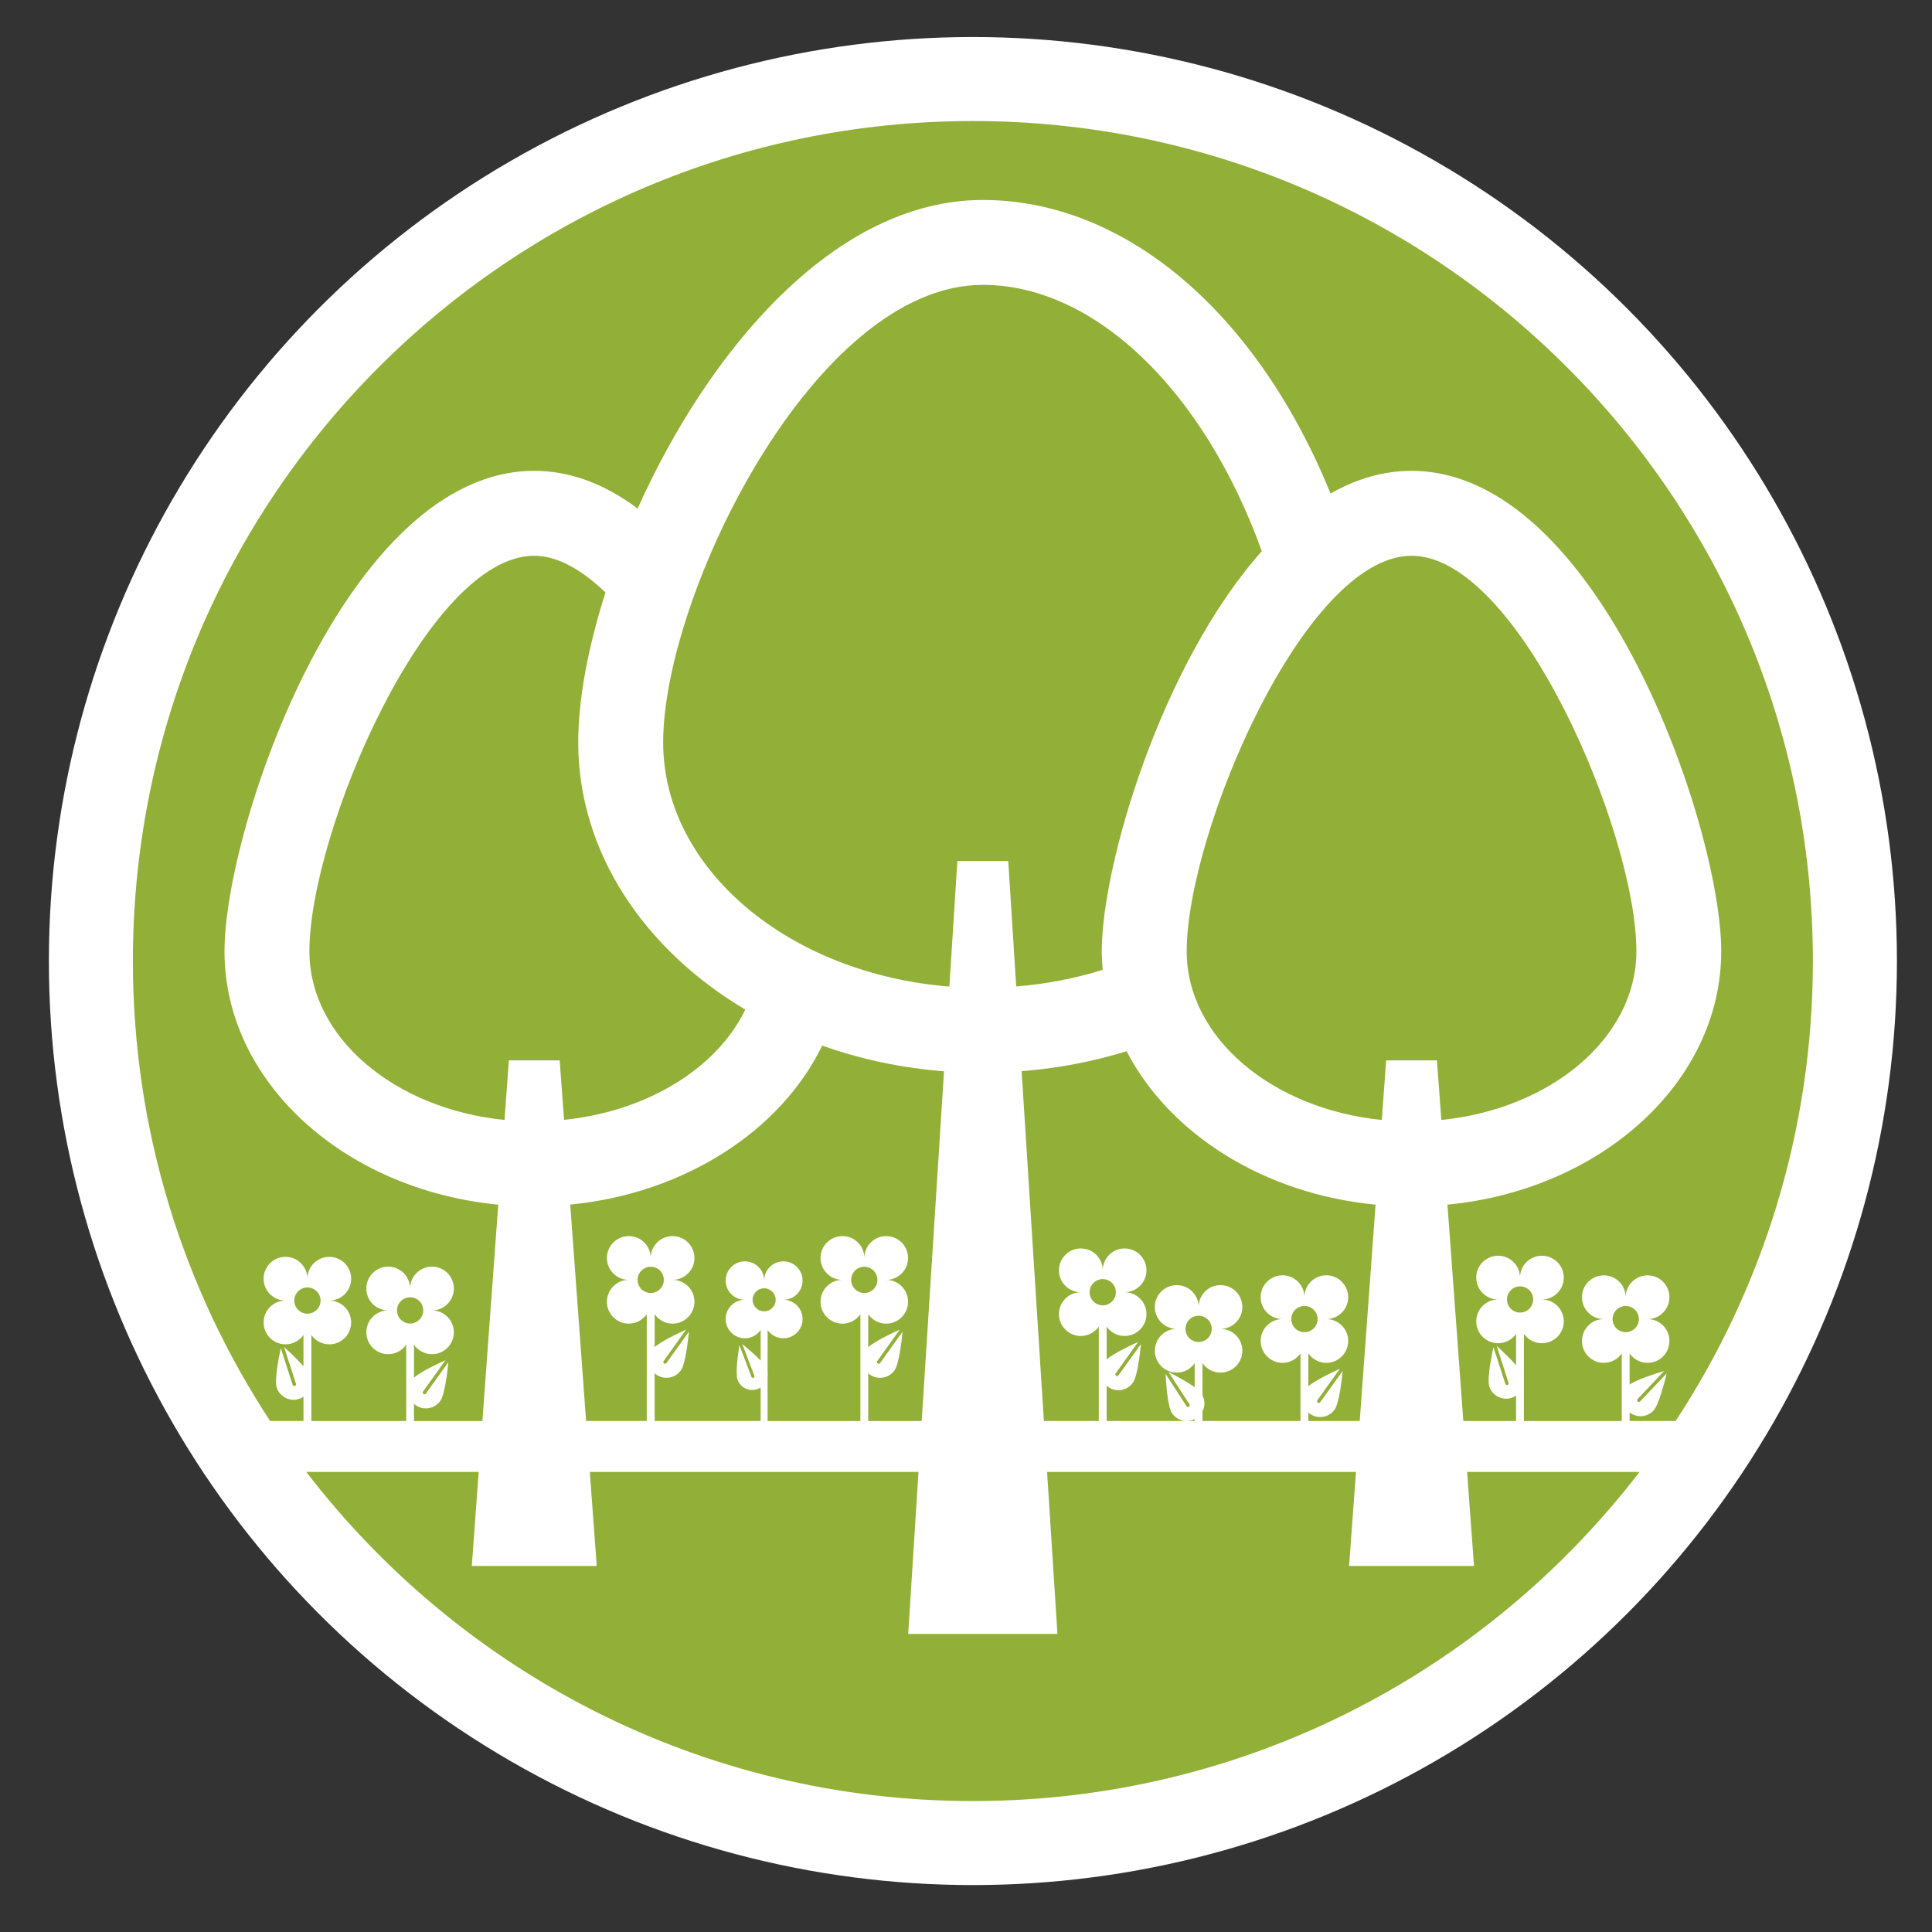 <?xml version="1.0" encoding="utf-8"?>
<!-- Generator: Adobe Illustrator 15.1.0, SVG Export Plug-In . SVG Version: 6.00 Build 0)  -->
<!DOCTYPE svg PUBLIC "-//W3C//DTD SVG 1.1//EN" "http://www.w3.org/Graphics/SVG/1.1/DTD/svg11.dtd">
<svg version="1.1" id="Livello_1" xmlns="http://www.w3.org/2000/svg" xmlns:xlink="http://www.w3.org/1999/xlink" x="0px" y="0px"
	 width="130.39px" height="130.39px" viewBox="0 0 130.39 130.39" enable-background="new 0 0 130.39 130.39" xml:space="preserve">
<rect x="0" y="0" width="130.39" height="130.39" fill="#333333" stroke="none"/>
<circle fill="#FFFFFF" cx="65.661" cy="64.861" r="62.362"/>
<g>
	<path fill="#92B038" d="M88.924,89.025c0-0.49-0.399-0.887-0.889-0.887c-0.486,0-0.885,0.396-0.885,0.887s0.398,0.885,0.885,0.885
		C88.524,89.91,88.924,89.516,88.924,89.025z"/>
	<path fill="#92B038" d="M81.782,89.686c0-0.488-0.399-0.887-0.885-0.887c-0.49,0-0.889,0.398-0.889,0.887s0.398,0.885,0.889,0.885
		C81.383,90.57,81.782,90.174,81.782,89.686z"/>
	<path fill="#92B038" d="M63.711,72.301c-2.897-0.225-5.662-0.824-8.222-1.734c-2.821,5.818-9.385,9.992-17.005,10.73l1.071,14.605
		h4.095v-7.209c-0.267,0.385-0.709,0.639-1.211,0.639c-0.817,0-1.479-0.664-1.479-1.479c0-0.816,0.661-1.477,1.479-1.477
		c-0.817,0-1.479-0.66-1.479-1.475c0-0.816,0.661-1.477,1.479-1.477c0.816,0,1.475,0.66,1.475,1.477
		c0-0.816,0.661-1.477,1.475-1.477c0.816,0,1.479,0.66,1.479,1.477c0,0.814-0.662,1.475-1.479,1.475c0.816,0,1.479,0.66,1.479,1.477
		c0,0.814-0.662,1.479-1.479,1.479c-0.499,0-0.941-0.254-1.208-0.639v2.221c0.494-0.422,1.649-0.965,2.124-1.178l-1.515,2.117
		c-0.039,0.055-0.023,0.125,0.024,0.164c0.052,0.037,0.127,0.025,0.163-0.027l1.519-2.119c-0.06,0.596-0.235,2.184-0.546,2.617
		c-0.383,0.537-1.132,0.66-1.67,0.275c-0.036-0.025-0.067-0.059-0.1-0.086v3.225h7.156v-2.264c-0.062,0.041-0.126,0.074-0.199,0.102
		c-0.543,0.207-1.149-0.064-1.355-0.609c-0.168-0.439,0.034-1.826,0.122-2.344l0.812,2.139c0.021,0.053,0.081,0.08,0.134,0.061
		c0.053-0.021,0.08-0.08,0.06-0.133l-0.813-2.141c0.273,0.223,0.842,0.695,1.24,1.119V89.76c-0.234,0.338-0.623,0.561-1.064,0.561
		c-0.715,0-1.3-0.584-1.3-1.301s0.585-1.297,1.3-1.297c-0.715,0-1.3-0.58-1.3-1.297s0.585-1.297,1.3-1.297
		c0.718,0,1.3,0.58,1.3,1.297c0-0.717,0.578-1.297,1.296-1.297c0.715,0,1.297,0.58,1.297,1.297s-0.582,1.297-1.297,1.297
		c0.715,0,1.297,0.58,1.297,1.297s-0.582,1.301-1.297,1.301c-0.441,0-0.83-0.223-1.065-0.561v2.828c0.019,0.102,0.015,0.205,0,0.309
		v3.006h6.264v-7.209c-0.268,0.385-0.71,0.639-1.212,0.639c-0.816,0-1.479-0.664-1.479-1.479c0-0.816,0.662-1.477,1.479-1.477
		c-0.816,0-1.479-0.66-1.479-1.475c0-0.816,0.662-1.477,1.479-1.477c0.817,0,1.479,0.66,1.479,1.477
		c0-0.816,0.657-1.477,1.475-1.477c0.812,0,1.475,0.66,1.475,1.477c0,0.814-0.662,1.475-1.475,1.475c0.812,0,1.475,0.66,1.475,1.477
		c0,0.814-0.662,1.479-1.475,1.479c-0.502,0-0.944-0.254-1.212-0.639v2.221c0.495-0.422,1.65-0.965,2.124-1.178l-1.514,2.117
		c-0.04,0.055-0.028,0.125,0.027,0.164c0.053,0.037,0.124,0.025,0.164-0.027l1.514-2.119c-0.056,0.596-0.234,2.184-0.546,2.617
		c-0.382,0.537-1.132,0.66-1.67,0.275c-0.035-0.025-0.067-0.059-0.1-0.086v3.225h3.609L63.711,72.301z"/>
	<circle fill="#92B038" cx="102.589" cy="87.701" r="0.885"/>
	<path fill="#92B038" d="M92.837,81.301c-7.568-0.725-13.916-4.787-16.803-10.354c-2.271,0.701-4.654,1.156-7.085,1.346
		l1.502,23.609h3.706v-6.371c-0.267,0.383-0.709,0.633-1.211,0.633c-0.817,0-1.479-0.66-1.479-1.475s0.661-1.479,1.479-1.479
		c-0.817,0-1.479-0.658-1.479-1.477c0-0.812,0.661-1.475,1.479-1.475s1.479,0.662,1.479,1.475c0-0.812,0.657-1.475,1.475-1.475
		c0.812,0,1.475,0.662,1.475,1.475c0,0.818-0.662,1.477-1.475,1.477c0.812,0,1.475,0.664,1.475,1.479s-0.662,1.475-1.475,1.475
		c-0.502,0-0.945-0.25-1.212-0.635v2.219c0.494-0.422,1.65-0.965,2.124-1.178l-1.515,2.119c-0.039,0.053-0.027,0.125,0.024,0.162
		c0.056,0.039,0.128,0.027,0.163-0.027l1.519-2.115c-0.06,0.596-0.235,2.182-0.546,2.613c-0.383,0.537-1.132,0.664-1.67,0.279
		c-0.035-0.029-0.067-0.061-0.1-0.09v2.391h5.942v-0.129c-0.538,0.273-1.203,0.104-1.538-0.412
		c-0.291-0.447-0.395-2.041-0.426-2.639l1.418,2.186c0.036,0.055,0.108,0.068,0.16,0.035c0.056-0.037,0.071-0.107,0.035-0.164
		l-1.414-2.184c0.382,0.195,1.215,0.633,1.765,1.029v-1.623c-0.267,0.385-0.709,0.635-1.211,0.635c-0.817,0-1.479-0.658-1.479-1.475
		s0.661-1.477,1.479-1.477c-0.817,0-1.479-0.66-1.479-1.479c0-0.812,0.661-1.473,1.479-1.473c0.812,0,1.479,0.66,1.479,1.473
		c0-0.812,0.657-1.473,1.475-1.473c0.812,0,1.475,0.66,1.475,1.473c0,0.818-0.662,1.479-1.475,1.479c0.812,0,1.475,0.66,1.475,1.477
		s-0.662,1.475-1.475,1.475c-0.503,0-0.945-0.25-1.216-0.635v2.174c0.179,0.344,0.172,0.742,0,1.072v0.654h6.615v-4.561
		c-0.267,0.385-0.709,0.637-1.211,0.637c-0.817,0-1.479-0.662-1.479-1.477c0-0.816,0.661-1.477,1.479-1.477
		c-0.817,0-1.479-0.66-1.479-1.477c0-0.814,0.661-1.477,1.479-1.477c0.812,0,1.475,0.662,1.475,1.477
		c0-0.814,0.661-1.477,1.475-1.477c0.816,0,1.479,0.662,1.479,1.477c0,0.816-0.662,1.477-1.479,1.477
		c0.816,0,1.479,0.66,1.479,1.477c0,0.814-0.662,1.477-1.479,1.477c-0.499,0-0.941-0.252-1.208-0.637v2.217
		c0.494-0.422,1.649-0.961,2.124-1.176L88.911,94.5c-0.039,0.055-0.027,0.127,0.024,0.166c0.056,0.037,0.127,0.023,0.163-0.029
		l1.519-2.117c-0.06,0.596-0.235,2.184-0.546,2.615c-0.383,0.539-1.132,0.662-1.67,0.277c-0.036-0.025-0.067-0.059-0.1-0.09v0.58
		h3.467L92.837,81.301z"/>
	<path fill="#92B038" d="M110.607,89.025c0-0.488-0.399-0.887-0.89-0.887c-0.485,0-0.884,0.398-0.884,0.887s0.398,0.885,0.884,0.885
		C110.208,89.91,110.607,89.514,110.607,89.025z"/>
	<path fill="#92B038" d="M20.483,95.902v-1.639c-0.092,0.062-0.191,0.115-0.299,0.152c-0.63,0.203-1.308-0.145-1.511-0.771
		c-0.163-0.508,0.151-2.074,0.279-2.658l0.801,2.479c0.02,0.062,0.084,0.096,0.147,0.076c0.06-0.02,0.092-0.086,0.076-0.148
		l-0.802-2.479c0.291,0.26,0.881,0.807,1.308,1.299v-2.119c-0.268,0.383-0.71,0.635-1.212,0.635c-0.816,0-1.479-0.66-1.479-1.477
		s0.662-1.477,1.479-1.477c-0.816,0-1.479-0.66-1.479-1.477c0-0.814,0.662-1.473,1.479-1.473c0.813,0,1.475,0.658,1.475,1.473
		c0-0.814,0.662-1.473,1.479-1.473c0.813,0,1.475,0.658,1.475,1.473c0,0.816-0.661,1.477-1.475,1.477
		c0.813,0,1.475,0.66,1.475,1.477s-0.661,1.477-1.475,1.477c-0.502,0-0.944-0.252-1.211-0.635v5.809h6.401v-5.146
		c-0.268,0.383-0.71,0.635-1.212,0.635c-0.817,0-1.479-0.662-1.479-1.477s0.661-1.477,1.479-1.477c-0.817,0-1.479-0.66-1.479-1.475
		s0.661-1.479,1.479-1.479c0.813,0,1.475,0.664,1.475,1.479c0-0.814,0.661-1.479,1.479-1.479c0.812,0,1.475,0.664,1.475,1.479
		s-0.662,1.475-1.475,1.475c0.812,0,1.475,0.662,1.475,1.477s-0.662,1.477-1.475,1.477c-0.506,0-0.944-0.252-1.216-0.635v2.217
		c0.498-0.422,1.654-0.963,2.128-1.176l-1.518,2.117c-0.036,0.053-0.024,0.127,0.027,0.164c0.052,0.039,0.128,0.025,0.163-0.027
		l1.519-2.119c-0.056,0.596-0.235,2.186-0.546,2.617c-0.382,0.537-1.132,0.662-1.67,0.277c-0.035-0.027-0.067-0.061-0.104-0.09
		v1.166h4.617l1.071-14.602c-10.386-0.998-18.476-8.283-18.476-17.102c0-8.336,8.212-32.422,20.903-32.422
		c2.386,0,4.724,0.855,6.98,2.545c4.73-10.551,13.23-20.826,23.293-20.826c9.635,0,18.514,7.635,23.47,19.812
		c1.712-0.971,3.534-1.531,5.465-1.531c12.691,0,20.903,24.086,20.903,32.422c0,8.818-8.091,16.104-18.476,17.102l1.071,14.602
		h3.562v-1.715c-0.092,0.062-0.191,0.117-0.299,0.152c-0.633,0.201-1.307-0.141-1.51-0.771c-0.164-0.51,0.151-2.072,0.279-2.656
		l0.801,2.479c0.02,0.061,0.083,0.096,0.147,0.076c0.06-0.021,0.092-0.086,0.071-0.148l-0.797-2.479
		c0.291,0.262,0.881,0.807,1.307,1.299V90.02c-0.267,0.383-0.709,0.633-1.211,0.633c-0.817,0-1.479-0.66-1.479-1.475
		c0-0.816,0.661-1.477,1.479-1.477c-0.817,0-1.479-0.662-1.479-1.477c0-0.816,0.661-1.475,1.479-1.475
		c0.812,0,1.475,0.658,1.475,1.475c0-0.816,0.661-1.475,1.479-1.475c0.812,0,1.475,0.658,1.475,1.475
		c0,0.814-0.662,1.477-1.475,1.477c0.812,0,1.475,0.66,1.475,1.477c0,0.814-0.662,1.475-1.475,1.475
		c-0.507,0-0.948-0.25-1.216-0.633v5.883h6.604v-4.559c-0.267,0.383-0.709,0.633-1.211,0.633c-0.817,0-1.475-0.658-1.475-1.475
		s0.657-1.477,1.475-1.477c-0.817,0-1.475-0.66-1.475-1.479c0-0.812,0.657-1.473,1.475-1.473c0.816,0,1.474,0.66,1.474,1.473
		c0-0.812,0.666-1.473,1.479-1.473c0.817,0,1.475,0.66,1.475,1.473c0,0.818-0.657,1.479-1.475,1.479c0.817,0,1.475,0.66,1.475,1.477
		s-0.657,1.475-1.475,1.475c-0.502,0-0.944-0.25-1.211-0.635v2.105c0.514-0.359,1.81-0.766,2.327-0.916l-1.789,1.891
		c-0.048,0.047-0.044,0.119,0.004,0.166c0.044,0.043,0.119,0.041,0.163-0.006l1.794-1.889c-0.14,0.582-0.53,2.127-0.897,2.514
		c-0.43,0.453-1.119,0.492-1.602,0.117v0.578h3.106c5.85-8.92,9.262-19.58,9.262-31.041c0-31.312-25.382-56.693-56.692-56.693
		S8.968,33.549,8.968,64.861c0,11.461,3.413,22.121,9.262,31.041H20.483z"/>
	<path fill="#92B038" d="M59.218,86.377c0-0.488-0.398-0.885-0.885-0.885c-0.49,0-0.889,0.396-0.889,0.885
		c0,0.49,0.398,0.887,0.889,0.887C58.819,87.264,59.218,86.867,59.218,86.377z"/>
	<path fill="#92B038" d="M75.31,87.211c0-0.488-0.398-0.885-0.885-0.885c-0.49,0-0.889,0.396-0.889,0.885
		c0,0.49,0.398,0.887,0.889,0.887C74.911,88.098,75.31,87.701,75.31,87.211z"/>
	<path fill="#92B038" d="M93.55,71.566h3.429l0.296,4.02c7.419-0.746,13.165-5.566,13.165-11.387
		c0-7.957-7.938-26.691-15.175-26.691c-7.238,0-15.175,18.734-15.175,26.691c0,5.82,5.745,10.641,13.168,11.387L93.55,71.566z"/>
	<path fill="#92B038" d="M21.635,87.775c0-0.488-0.398-0.885-0.889-0.885c-0.486,0-0.885,0.396-0.885,0.885s0.398,0.885,0.885,0.885
		C21.236,88.66,21.635,88.264,21.635,87.775z"/>
	<path fill="#92B038" d="M28.566,88.438c0-0.49-0.398-0.885-0.889-0.885c-0.486,0-0.885,0.395-0.885,0.885s0.398,0.887,0.885,0.887
		C28.168,89.324,28.566,88.928,28.566,88.438z"/>
	<path fill="#92B038" d="M99.014,99.34l0.466,6.346h-8.431l0.466-6.346H70.667l0.699,10.93H61.294l0.695-10.93H39.806l0.467,6.346
		h-8.432l0.467-6.346H20.671c10.362,13.502,26.655,22.213,44.99,22.213s34.627-8.711,44.99-22.213H99.014z"/>
	<path fill="#92B038" d="M36.057,37.508c-7.238,0-15.175,18.734-15.175,26.691c0,5.82,5.746,10.641,13.168,11.387l0.292-4.02h3.43
		l0.296,4.012c5.571-0.568,10.295-3.445,12.232-7.439c-6.828-4.059-11.276-10.631-11.276-18.043c0-2.859,0.65-6.385,1.84-10.109
		C39.511,38.688,37.807,37.508,36.057,37.508z"/>
	<path fill="#92B038" d="M64.612,58.107h3.433l0.539,8.469c2.007-0.16,3.972-0.541,5.836-1.121
		c-0.034-0.418-0.062-0.834-0.062-1.256c0-5.836,4.027-19.395,10.8-27C81.251,26.354,73.878,19.225,66.33,19.225
		c-11.37,0-21.574,20.969-21.574,30.871c0,8.559,8.479,15.619,19.317,16.488L64.612,58.107z"/>
	<path fill="#92B038" d="M44.803,86.377c0-0.488-0.399-0.885-0.889-0.885c-0.486,0-0.885,0.396-0.885,0.885
		c0,0.49,0.398,0.887,0.885,0.887C44.403,87.264,44.803,86.867,44.803,86.377z"/>
	<path fill="#92B038" d="M52.35,87.723c0-0.43-0.351-0.777-0.777-0.777c-0.432,0-0.781,0.348-0.781,0.777
		c0,0.432,0.35,0.779,0.781,0.779C51.999,88.502,52.35,88.154,52.35,87.723z"/>
</g>
</svg>

